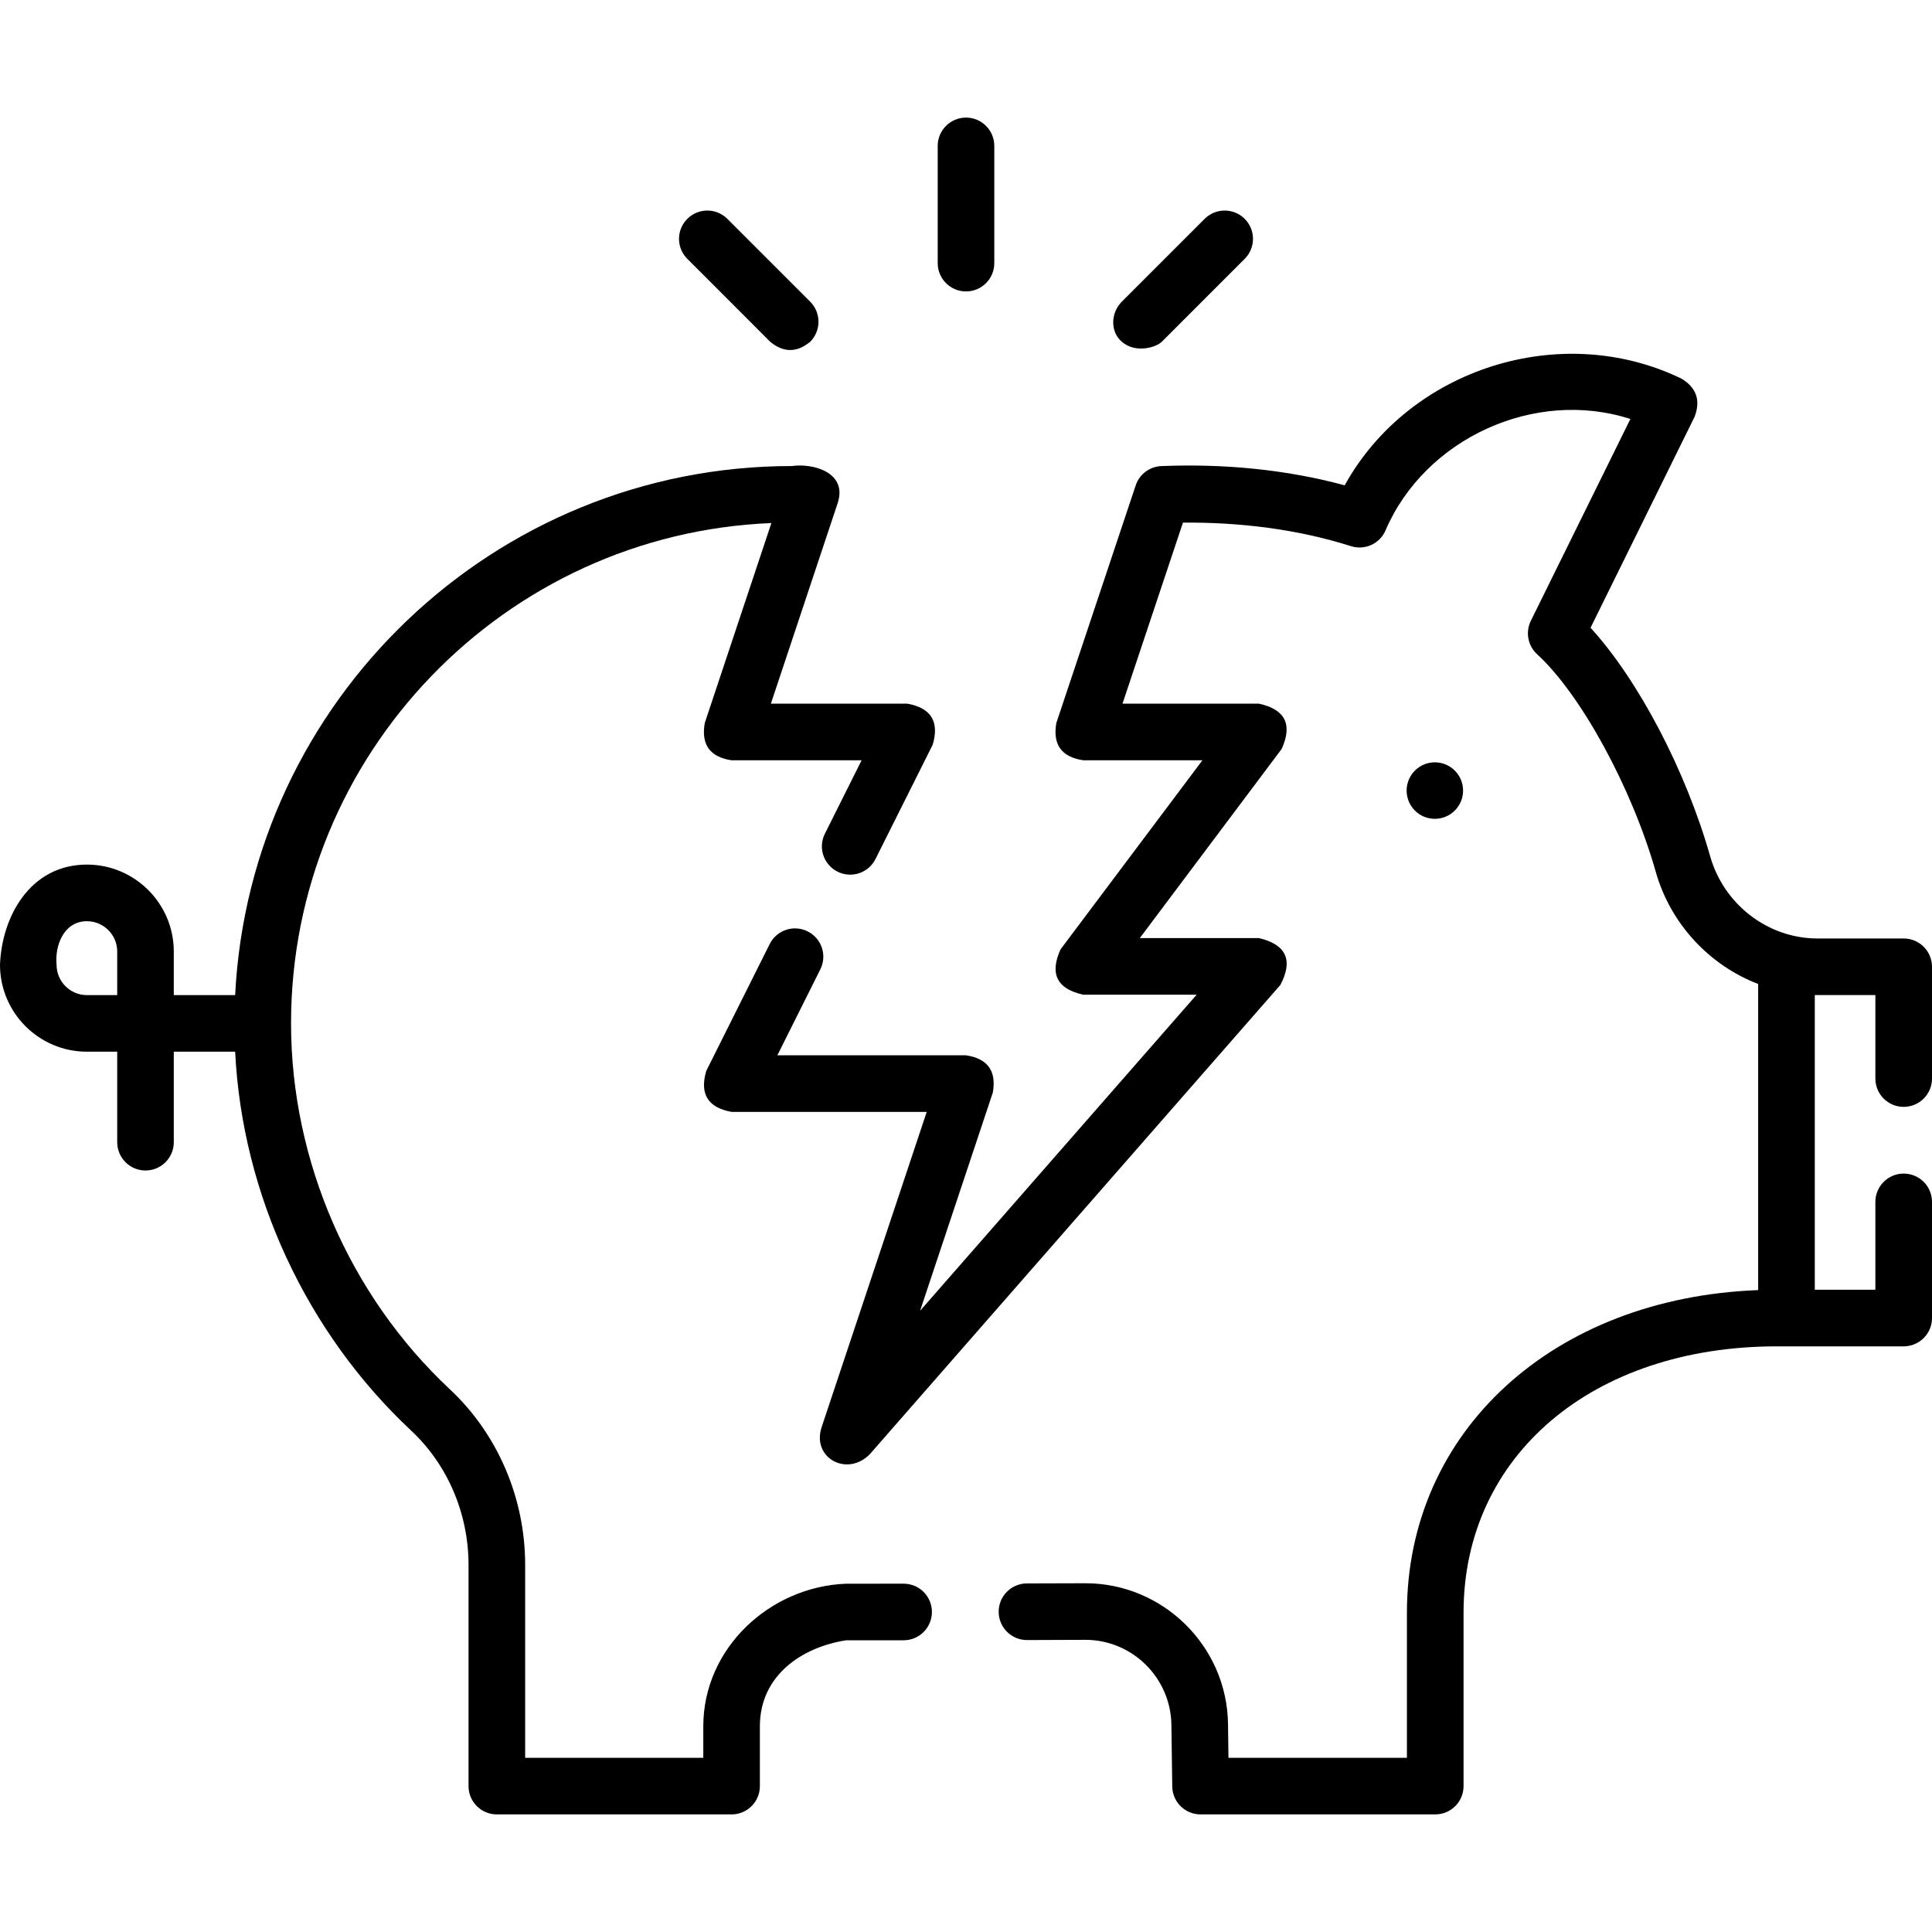 <svg width="45" height="45" viewBox="0 0 45 45" fill="none" xmlns="http://www.w3.org/2000/svg">
<g clip-path="url(#clip0_57_93)">
<path d="M33.42 19.072C33.784 19.072 34.078 18.777 34.078 18.414C34.078 18.051 33.784 17.756 33.42 17.756C33.057 17.756 32.763 18.051 32.763 18.414C32.763 18.777 33.057 19.072 33.42 19.072Z" fill="black"/>
<path d="M21.047 36.887H21.046C20.578 36.888 20.126 36.888 19.704 36.888C17.935 36.956 16.381 38.385 16.381 40.21V40.943H12.232V36.45C12.232 34.892 11.592 33.4 10.477 32.358C8.142 30.175 6.779 27.033 6.779 23.837C6.779 17.565 11.755 12.433 17.967 12.183L16.415 16.841C16.327 17.344 16.536 17.633 17.04 17.709H20.068L19.213 19.419C19.05 19.744 19.182 20.14 19.508 20.303C19.834 20.466 20.229 20.334 20.392 20.008L21.725 17.344C21.883 16.807 21.686 16.489 21.135 16.39H17.955L19.51 11.722C19.748 11.009 18.947 10.783 18.442 10.855C11.505 10.855 5.822 16.325 5.477 23.178H4.048V22.163C4.048 21.047 3.14 20.138 2.024 20.138C0.702 20.138 0.041 21.352 0 22.472C0 23.588 0.908 24.496 2.024 24.496H2.73V26.604C2.73 26.968 3.025 27.263 3.389 27.263C3.753 27.263 4.048 26.968 4.048 26.604V24.496H5.477C5.641 27.822 7.144 31.046 9.576 33.321C10.426 34.115 10.913 35.255 10.913 36.45V41.602C10.913 41.966 11.208 42.261 11.572 42.261H17.04C17.404 42.261 17.699 41.966 17.699 41.602V40.21C17.699 39.022 18.68 38.366 19.703 38.206C20.126 38.206 20.579 38.206 21.048 38.205C21.412 38.205 21.707 37.909 21.706 37.545C21.706 37.181 21.411 36.887 21.047 36.887ZM2.73 23.178H2.024C1.635 23.178 1.318 22.861 1.318 22.472C1.274 22.032 1.481 21.457 2.024 21.457C2.413 21.457 2.73 21.773 2.73 22.163V23.178Z" fill="black"/>
<path d="M44.34 25.781C44.705 25.781 45 25.486 45 25.122V22.518C45 22.154 44.705 21.859 44.34 21.859H42.333C41.182 21.859 40.153 21.071 39.833 19.944C39.261 17.93 38.152 15.83 37.047 14.622L39.471 9.706C39.615 9.327 39.514 9.032 39.168 8.821C36.365 7.459 32.83 8.577 31.32 11.304C29.945 10.932 28.501 10.8 27.079 10.855C26.795 10.855 26.543 11.036 26.453 11.305L24.604 16.84C24.516 17.343 24.725 17.633 25.23 17.708H28.007L24.702 22.113C24.443 22.682 24.619 23.034 25.23 23.168H27.873L21.431 30.53L23.125 25.447C23.213 24.945 23.004 24.655 22.5 24.58H18.106L19.107 22.578C19.27 22.252 19.138 21.856 18.812 21.694C18.486 21.531 18.09 21.663 17.928 21.988L16.45 24.944C16.292 25.481 16.489 25.799 17.04 25.898H21.585L19.144 33.221C18.884 33.957 19.738 34.418 20.266 33.864L29.821 22.943C30.126 22.366 29.96 22.001 29.325 21.85H26.548L29.852 17.445C30.111 16.876 29.936 16.524 29.325 16.39H26.145L27.553 12.173C28.864 12.161 30.218 12.324 31.466 12.721C31.79 12.824 32.139 12.665 32.272 12.353C33.19 10.214 35.749 9.039 37.975 9.759L35.656 14.46C35.527 14.723 35.586 15.04 35.802 15.238C36.823 16.173 38.01 18.351 38.565 20.304C38.912 21.527 39.819 22.483 40.951 22.919V30.049C36.185 30.228 32.77 33.332 32.77 37.562V40.943H28.613C28.608 40.576 28.603 40.185 28.603 40.158C28.581 38.346 27.092 36.877 25.282 36.877C24.827 36.878 24.372 36.88 23.918 36.881C23.553 36.883 23.259 37.179 23.261 37.543C23.262 37.906 23.557 38.2 23.92 38.2C24.374 38.198 24.828 38.197 25.282 38.195C26.374 38.195 27.271 39.081 27.284 40.177C27.285 40.231 27.304 41.611 27.304 41.611C27.309 41.971 27.602 42.261 27.963 42.261H33.43C33.794 42.261 34.089 41.966 34.089 41.602V37.562C34.089 33.91 37.09 31.359 41.388 31.359H44.34C44.705 31.359 45 31.064 45 30.7V27.995C45 27.63 44.705 27.335 44.34 27.335C43.977 27.335 43.681 27.63 43.681 27.995V30.041H42.27V23.177C42.291 23.177 43.681 23.177 43.681 23.177V25.122C43.681 25.486 43.976 25.781 44.34 25.781Z" fill="black"/>
<path d="M22.5 6.788C22.864 6.788 23.159 6.493 23.159 6.129V3.398C23.159 3.034 22.864 2.739 22.5 2.739C22.136 2.739 21.841 3.034 21.841 3.398V6.128C21.841 6.493 22.136 6.788 22.5 6.788Z" fill="black"/>
<path d="M17.939 7.96C18.25 8.217 18.56 8.217 18.871 7.96C19.128 7.702 19.128 7.285 18.871 7.027L16.941 5.097C16.683 4.84 16.266 4.84 16.009 5.097C15.751 5.354 15.751 5.772 16.009 6.029L17.939 7.96Z" fill="black"/>
<path d="M27.061 7.96L28.991 6.029C29.249 5.772 29.249 5.354 28.991 5.097C28.734 4.84 28.317 4.84 28.059 5.097L26.129 7.027C25.871 7.285 25.853 7.722 26.129 7.96C26.455 8.241 26.932 8.088 27.061 7.96Z" fill="black"/>
</g>
<defs>
<clipPath id="clip0_57_93">
<rect width="45" height="45" fill="white"/>
</clipPath>
</defs>
</svg>

